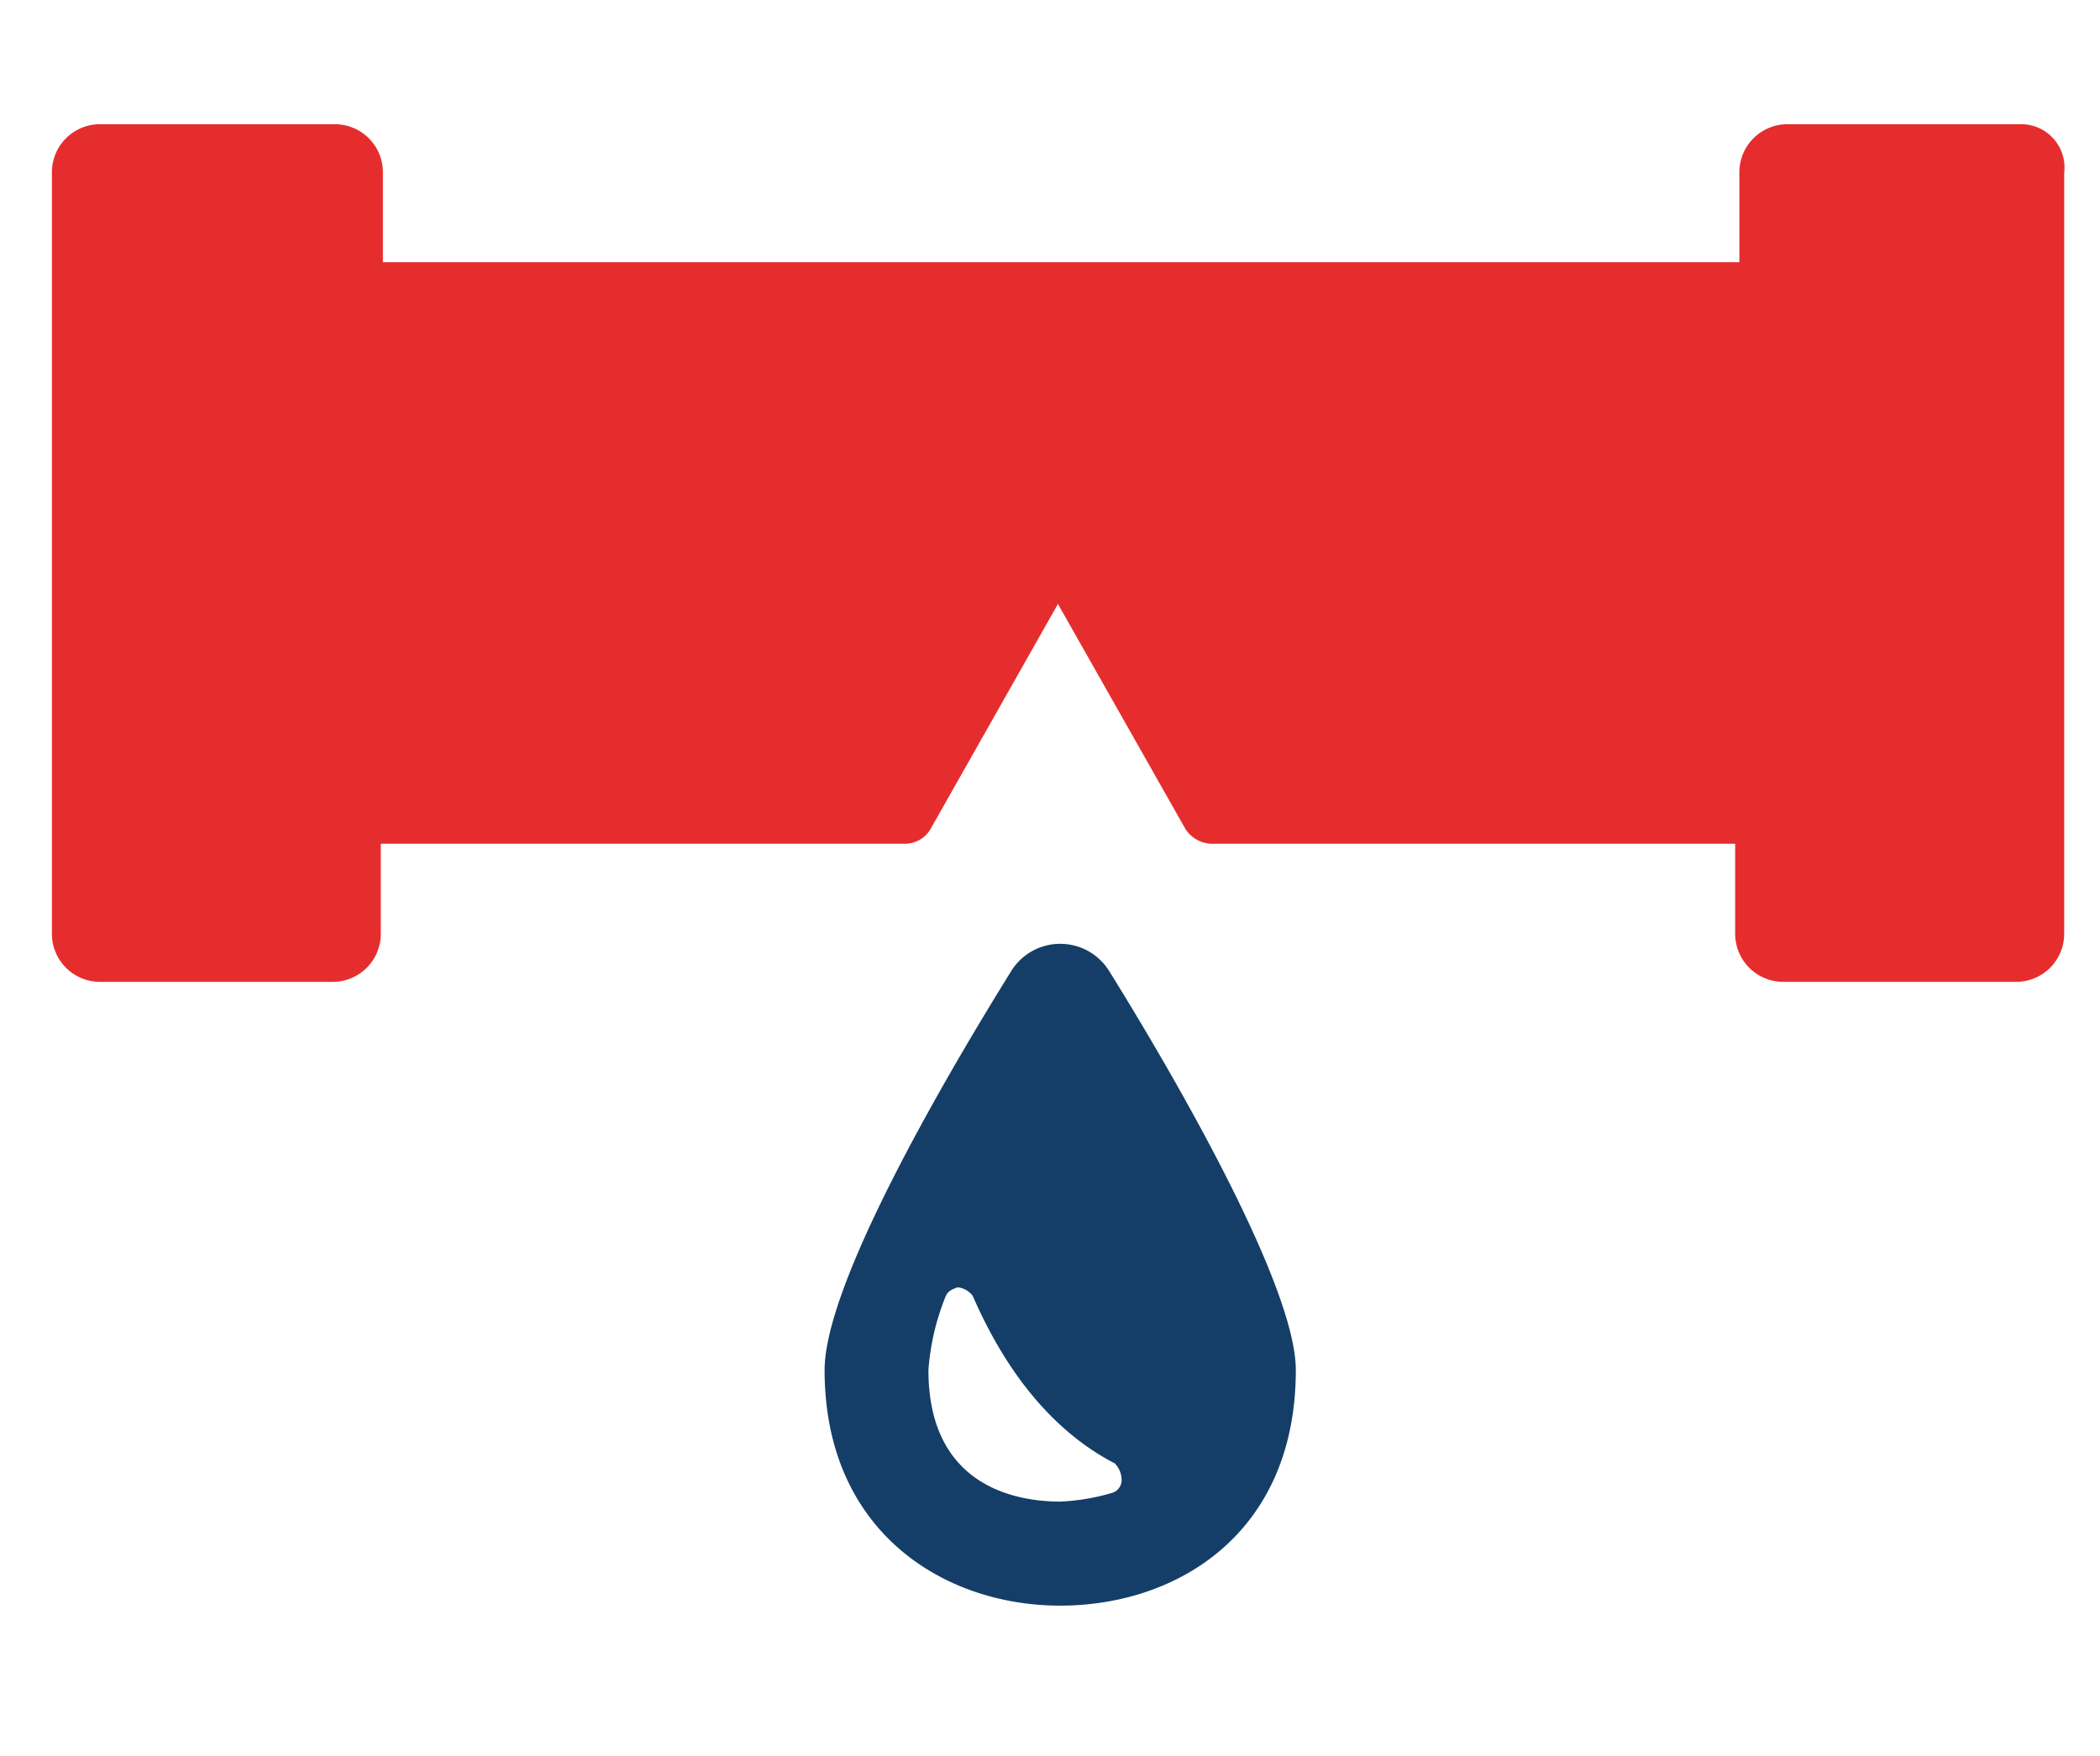 <svg id="Layer_1" data-name="Layer 1" xmlns="http://www.w3.org/2000/svg" viewBox="0 0 180 150.56"><title>icon-leak</title><path d="M86.68,83.25c-6,9.65-16,26.93-16,34.21,0,13.83,10.19,20.2,20.2,20.2s20.19-6.19,20.19-20.2c0-7.09-10-24.56-16-34.21A4.94,4.94,0,0,0,86.68,83.25Zm9.46,43.67a1.16,1.16,0,0,1-.91,1.1,18.39,18.39,0,0,1-4.36.72c-3.46,0-11.29-1.09-11.29-11.28A20.82,20.82,0,0,1,81,111.28c.18-.55.55-.73,1.09-.91a1.86,1.86,0,0,1,1.28.72c3.09,7.1,7.27,11.83,12.19,14.38A2.07,2.07,0,0,1,96.14,126.92Z" style="fill:#143e67"/><path d="M173.11,10.65H153.28a4.12,4.12,0,0,0-4.19,4.19v7.64H32.82V14.84a4.12,4.12,0,0,0-4.18-4.19h-20a4.12,4.12,0,0,0-4.19,4.19V80a4.12,4.12,0,0,0,4.19,4.18H28.45A4.12,4.12,0,0,0,32.64,80V72.34H77.58a2.54,2.54,0,0,0,2.19-1.28L90.68,51.78,101.6,71.06a2.78,2.78,0,0,0,2.18,1.28h44.95V80a4.12,4.12,0,0,0,4.18,4.18h19.84A4.12,4.12,0,0,0,176.93,80V14.84A3.72,3.72,0,0,0,173.11,10.65Z" style="fill:#e62d2e"/></svg>